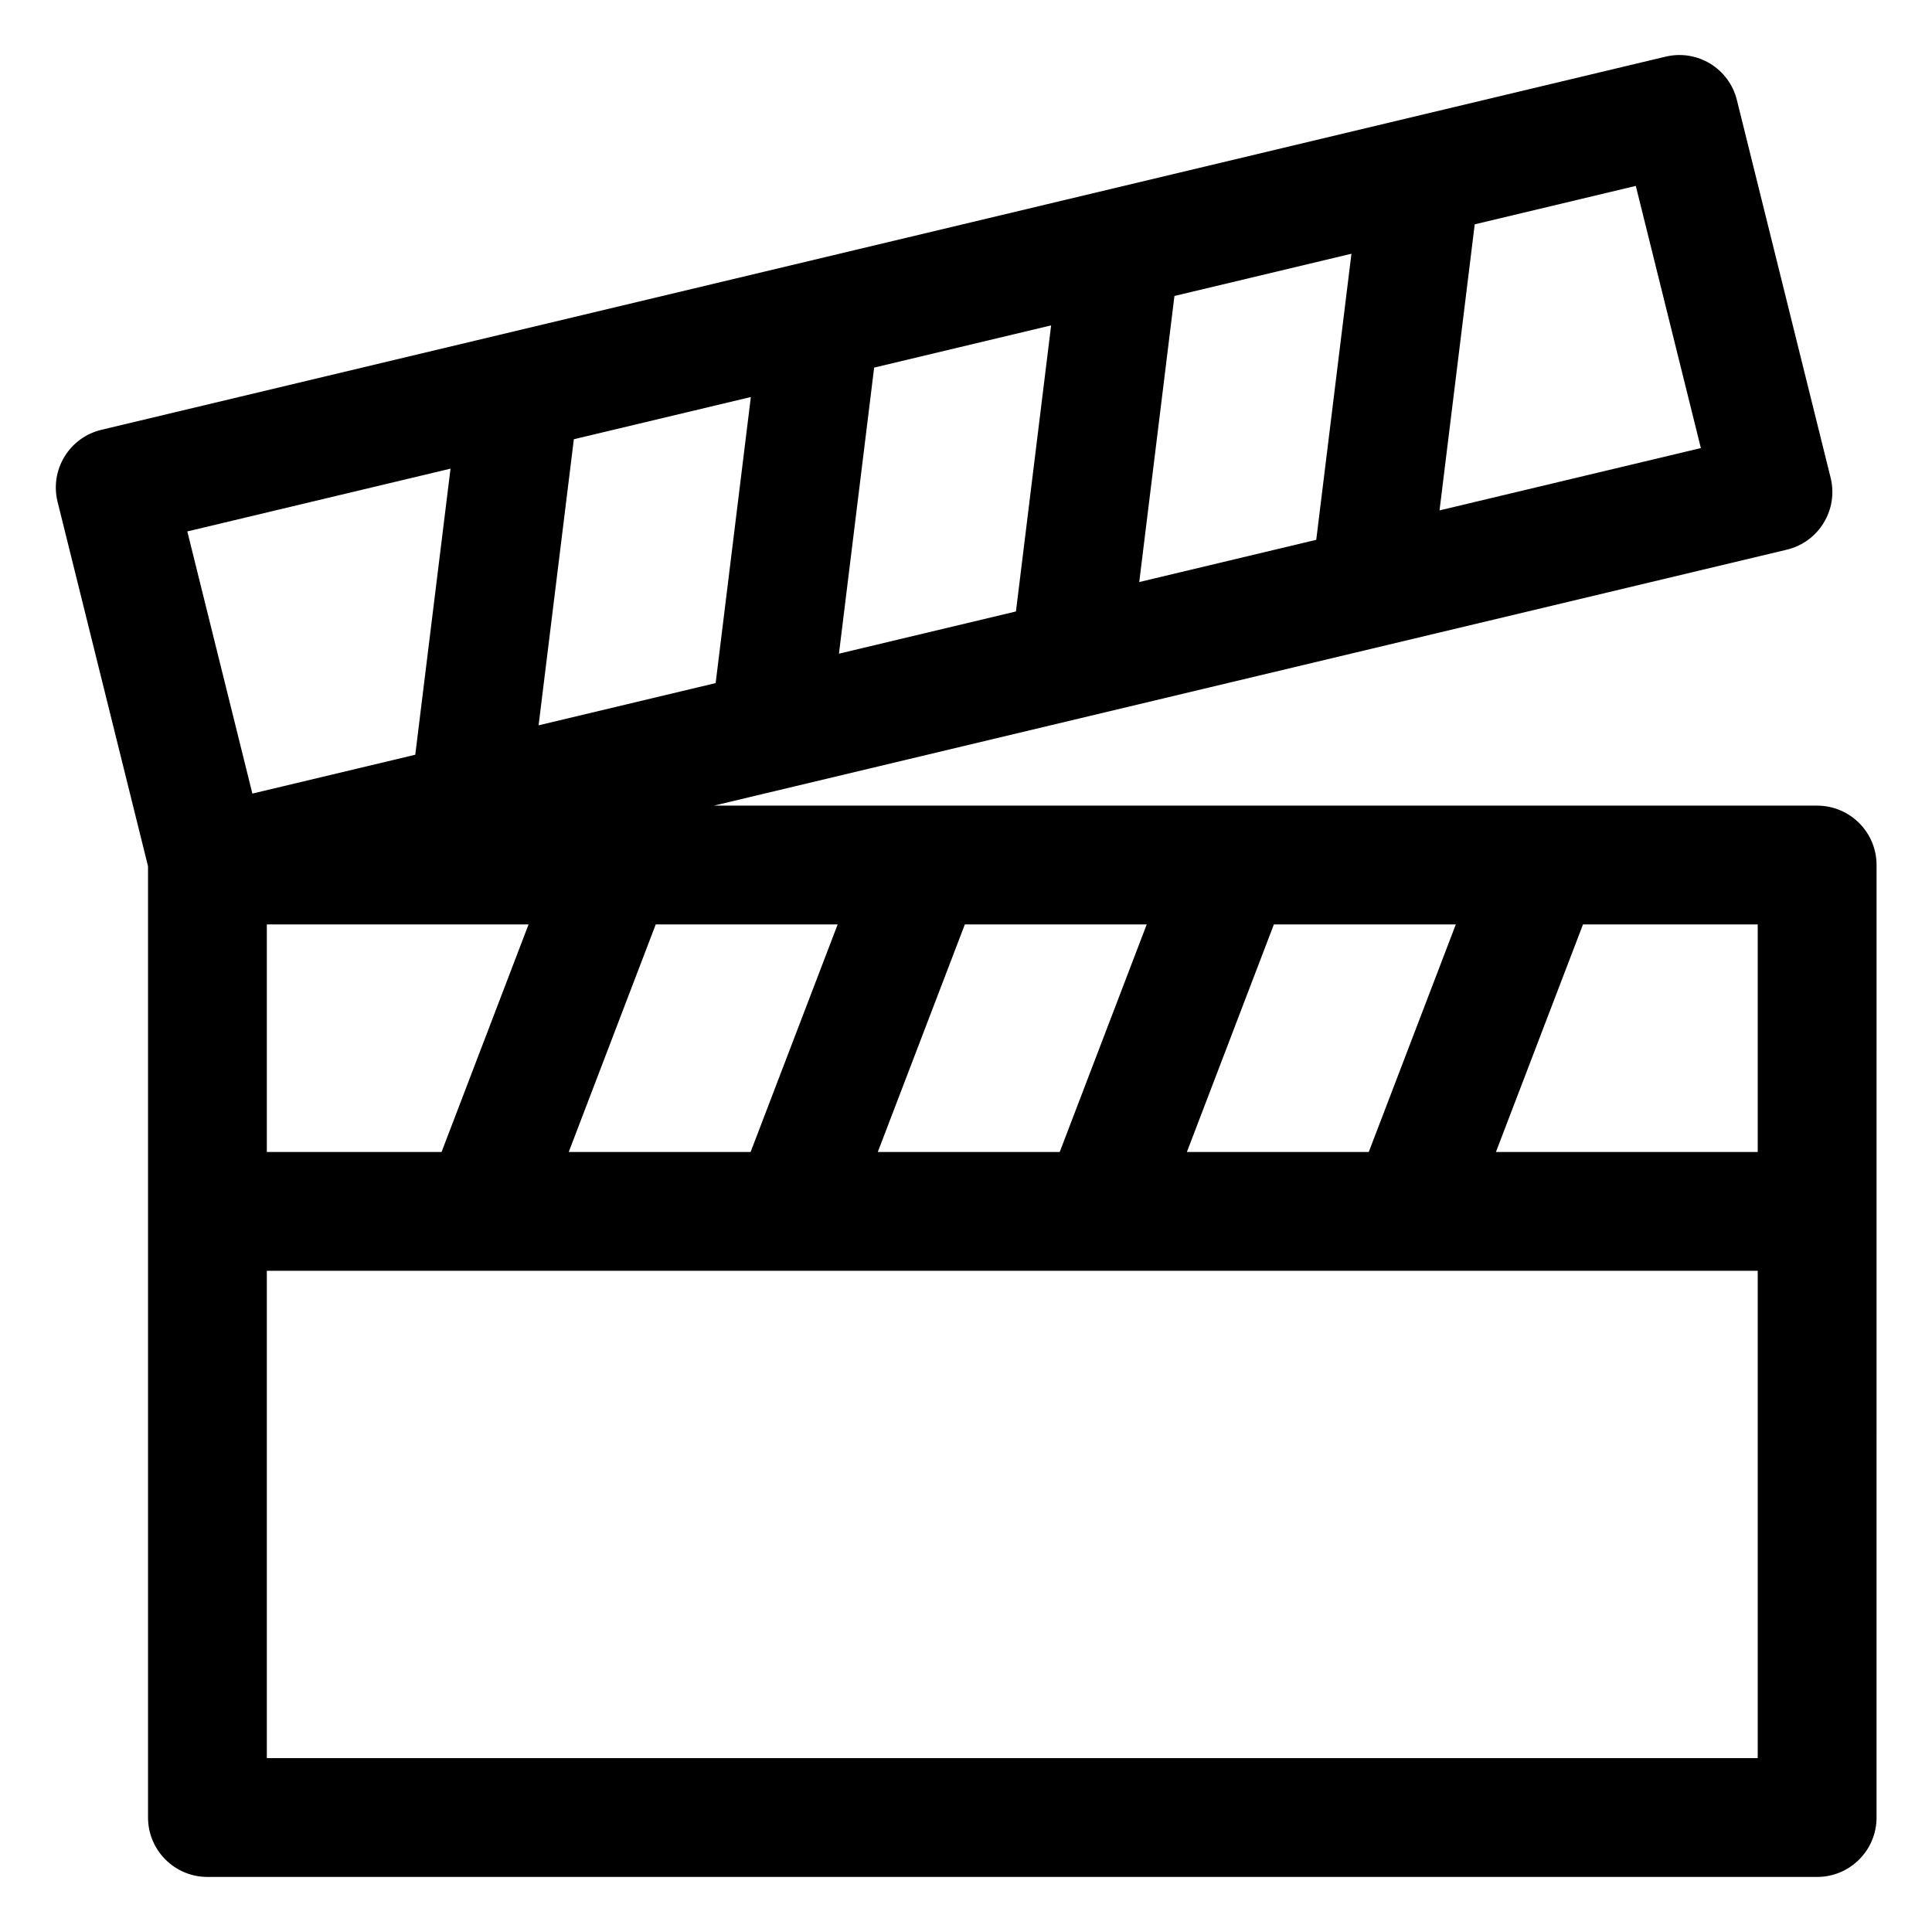 <?xml version="1.0" encoding="UTF-8"?>
<!-- Uploaded to: SVG Repo, www.svgrepo.com, Generator: SVG Repo Mixer Tools -->
<svg fill="#000000" width="800px" height="800px" version="1.1" viewBox="144 144 512 512" xmlns="http://www.w3.org/2000/svg">
 <path d="m627.3 282.54c2.195-3.586 2.848-7.891 1.824-11.973l-24.824-100.03c-2.07-8.395-10.477-13.531-18.922-11.52l-414.49 98.883c-4.102 0.973-7.625 3.535-9.801 7.133-2.191 3.59-2.848 7.894-1.824 11.973l23.965 96.559v252.1c0 8.691 7.051 15.742 15.742 15.742h426.59c8.691 0 15.742-7.051 15.742-15.742l0.004-252.42c0-8.691-7.051-15.742-15.742-15.742h-73.371-0.105-81.816-0.09l-81.809-0.004h-0.105-55.066l284.3-67.824c4.102-0.973 7.625-3.535 9.801-7.133zm-433.66 2.297 69.754-16.641-9.344 75.816-43.168 10.297zm90.434 104.15-23.055 60.301h-46.305v-60.301zm325.74 220.93h-395.1v-129.14h395.1zm-46.305-220.93h46.305v60.301h-69.375zm-81.918 0h48.215l-23.07 60.301h-48.199zm-81.898 0h48.199l-23.055 60.301h-48.215zm-33.703 0-23.07 60.301h-48.199l23.055-60.301zm-32.336-63.961-46.922 11.191 9.344-75.816 46.906-11.188zm79.582-18.984-46.906 11.188 9.328-75.812 46.902-11.191zm79.582-18.984-46.906 11.188 9.328-75.812 46.906-11.191zm32.672-7.797 9.328-75.812 42.688-10.184 17.242 69.477z"/>
</svg>